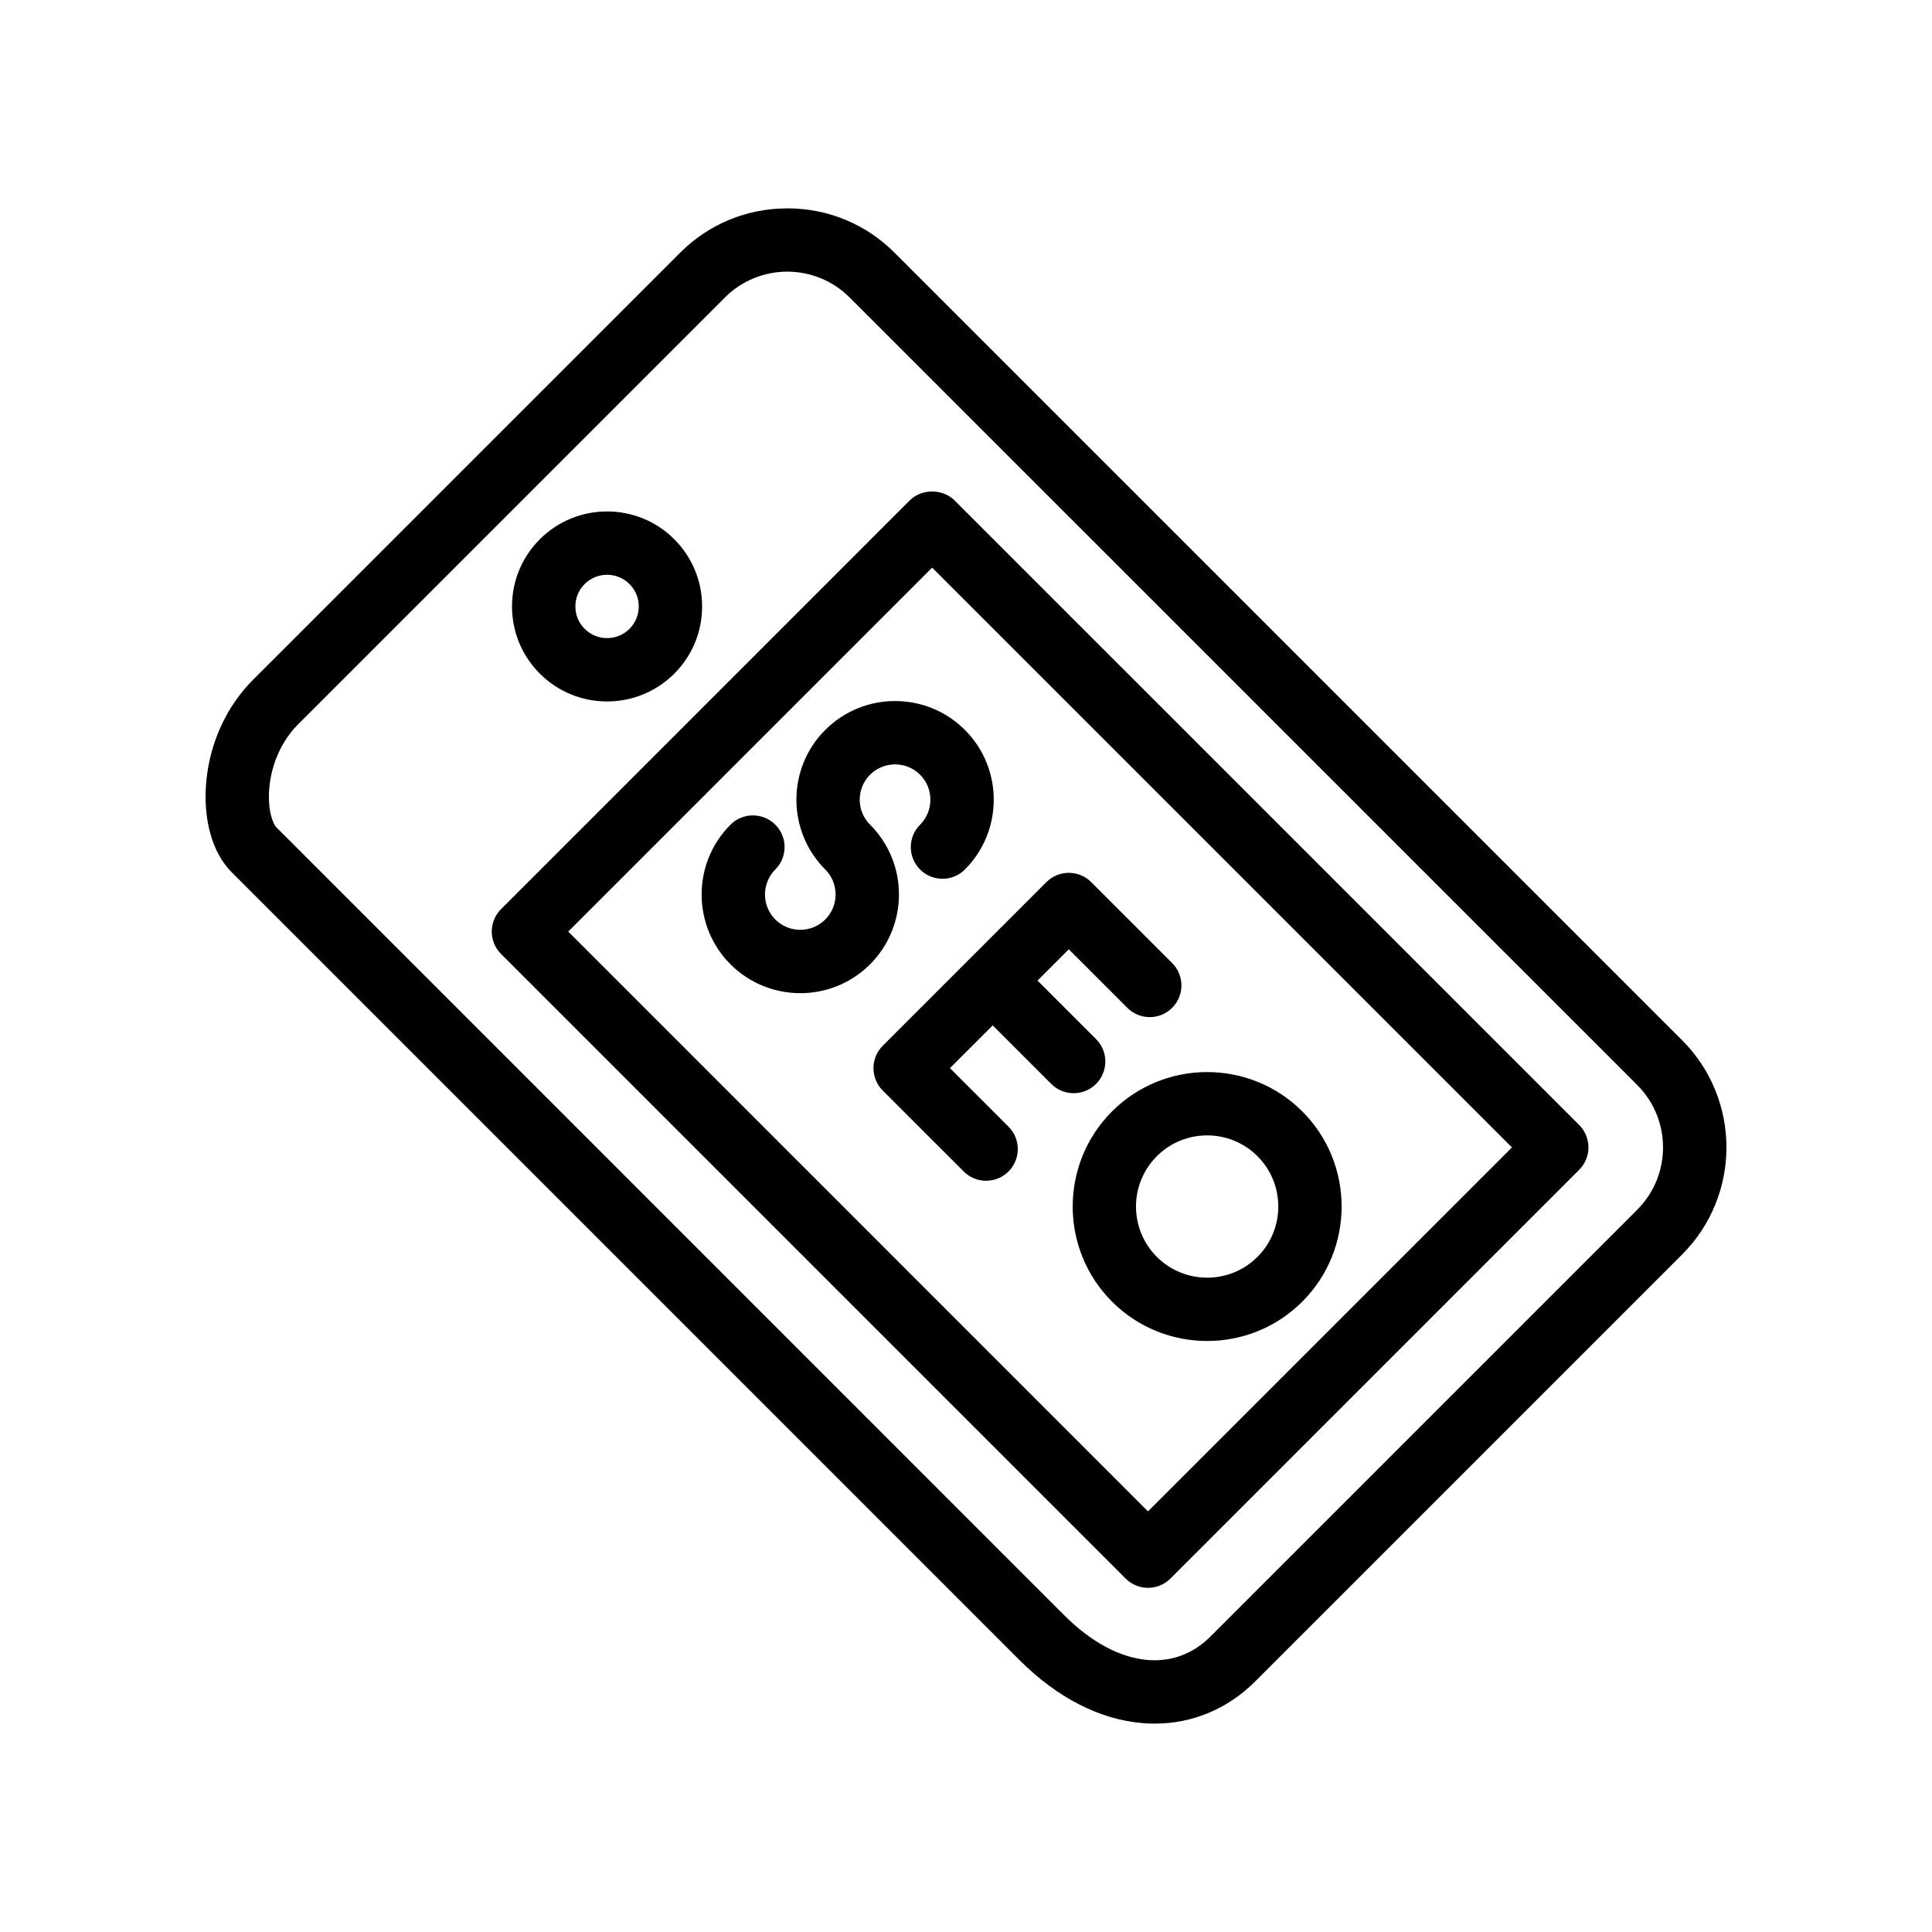 <?xml version="1.0" encoding="UTF-8"?>
<!-- Uploaded to: SVG Repo, www.svgrepo.com, Generator: SVG Repo Mixer Tools -->
<svg fill="#000000" width="800px" height="800px" version="1.1" viewBox="144 144 512 512" xmlns="http://www.w3.org/2000/svg">
 <g>
  <path d="m352.65 199.22c-10.742 0-20.82 4.16-28.371 11.719l-113.18 113.17c-7.027 7.023-11.438 16.57-12.422 26.883-0.953 9.973 1.543 18.988 6.684 24.121l208.75 208.76c10.047 10.051 21.359 15.852 32.727 16.773 1.059 0.086 2.117 0.129 3.164 0.129 10.004 0 19.352-3.894 26.609-11.156l113.18-113.18c15.645-15.645 15.645-41.102 0-56.754l-208.76-208.75c-7.551-7.559-17.629-11.719-28.379-11.719zm225.26 265.35-113.18 113.18c-4.543 4.543-10.301 6.668-16.539 6.164-7.34-0.594-15.023-4.711-22.215-11.906l-208.75-208.77c-0.852-0.848-2.418-4.566-1.836-10.645 0.605-6.344 3.371-12.398 7.578-16.609l113.17-113.17c4.551-4.547 10.527-6.824 16.5-6.824 5.977 0 11.957 2.277 16.508 6.824l208.76 208.75c9.09 9.102 9.09 23.906-0.004 33.004z"/>
  <path d="m276.78 396.81 165.52 165.52c1.641 1.641 3.789 2.461 5.938 2.461s4.297-0.82 5.938-2.461l108.32-108.32c1.574-1.574 2.461-3.711 2.461-5.938 0-2.227-0.887-4.363-2.461-5.938l-165.53-165.52c-3.148-3.148-8.727-3.148-11.875 0l-108.31 108.32c-3.281 3.281-3.281 8.594 0 11.875zm114.25-102.38 153.65 153.65-96.449 96.445-153.64-153.65z"/>
  <path d="m287.07 322.53c4.91 4.906 11.355 7.363 17.809 7.363s12.898-2.457 17.809-7.363c4.758-4.762 7.379-11.086 7.379-17.816 0-6.727-2.625-13.055-7.379-17.809-9.824-9.824-25.797-9.82-35.621-0.004-4.758 4.762-7.379 11.086-7.379 17.816 0 6.727 2.625 13.055 7.379 17.809zm11.871-23.754c1.641-1.637 3.789-2.457 5.938-2.457s4.297 0.82 5.938 2.461c1.59 1.582 2.461 3.691 2.461 5.934 0 2.242-0.871 4.352-2.461 5.938-3.281 3.273-8.594 3.273-11.875 0v-0.004c-1.59-1.582-2.461-3.691-2.461-5.934 0-2.242 0.871-4.348 2.461-5.938z"/>
  <path d="m489.12 488.95c13.898-13.898 13.898-36.52 0-50.418-13.898-13.891-36.508-13.906-50.422 0-13.898 13.898-13.898 36.52 0 50.418 6.953 6.949 16.082 10.426 25.207 10.426 9.137 0 18.262-3.477 25.215-10.426zm-38.547-38.543c3.672-3.676 8.504-5.516 13.34-5.516 4.828 0 9.66 1.836 13.332 5.516 7.356 7.352 7.356 19.316 0 26.672-7.348 7.359-19.328 7.352-26.676 0-7.352-7.356-7.352-19.32 0.004-26.672z"/>
  <path d="m422.59 431.25c1.641 1.641 3.789 2.461 5.938 2.461 2.148 0 4.297-0.82 5.938-2.461 3.281-3.281 3.281-8.594 0-11.875l-15.512-15.512 8.285-8.285 15.516 15.512c3.281 3.281 8.594 3.281 11.875 0s3.281-8.598 0-11.875l-21.453-21.445c-3.281-3.281-8.594-3.281-11.875 0l-43.363 43.363c-1.641 1.641-2.461 3.789-2.461 5.938 0 2.148 0.82 4.297 2.461 5.938l21.453 21.445c1.641 1.641 3.789 2.461 5.938 2.461 2.148 0 4.297-0.82 5.938-2.461 3.281-3.281 3.281-8.598 0-11.875l-15.516-15.512 11.328-11.328z"/>
  <path d="m374.58 362.55c-1.77-1.77-2.746-4.121-2.746-6.625 0-2.5 0.977-4.852 2.746-6.621 3.656-3.648 9.594-3.648 13.25 0 3.648 3.652 3.648 9.594 0 13.246-3.281 3.281-3.281 8.594 0 11.875s8.594 3.281 11.875 0c10.199-10.199 10.199-26.793 0-36.996-10.199-10.199-26.797-10.199-37 0-10.199 10.199-10.199 26.793 0 36.996 3.648 3.652 3.648 9.598 0 13.25-3.664 3.652-9.594 3.637-13.242 0-3.648-3.652-3.648-9.598 0-13.25 3.281-3.281 3.281-8.594 0-11.875s-8.594-3.281-11.875 0c-10.199 10.199-10.199 26.797 0 37 5.102 5.102 11.801 7.652 18.5 7.652 6.691 0 13.391-2.551 18.492-7.652 10.203-10.203 10.203-26.801 0-37z"/>
 </g>
</svg>